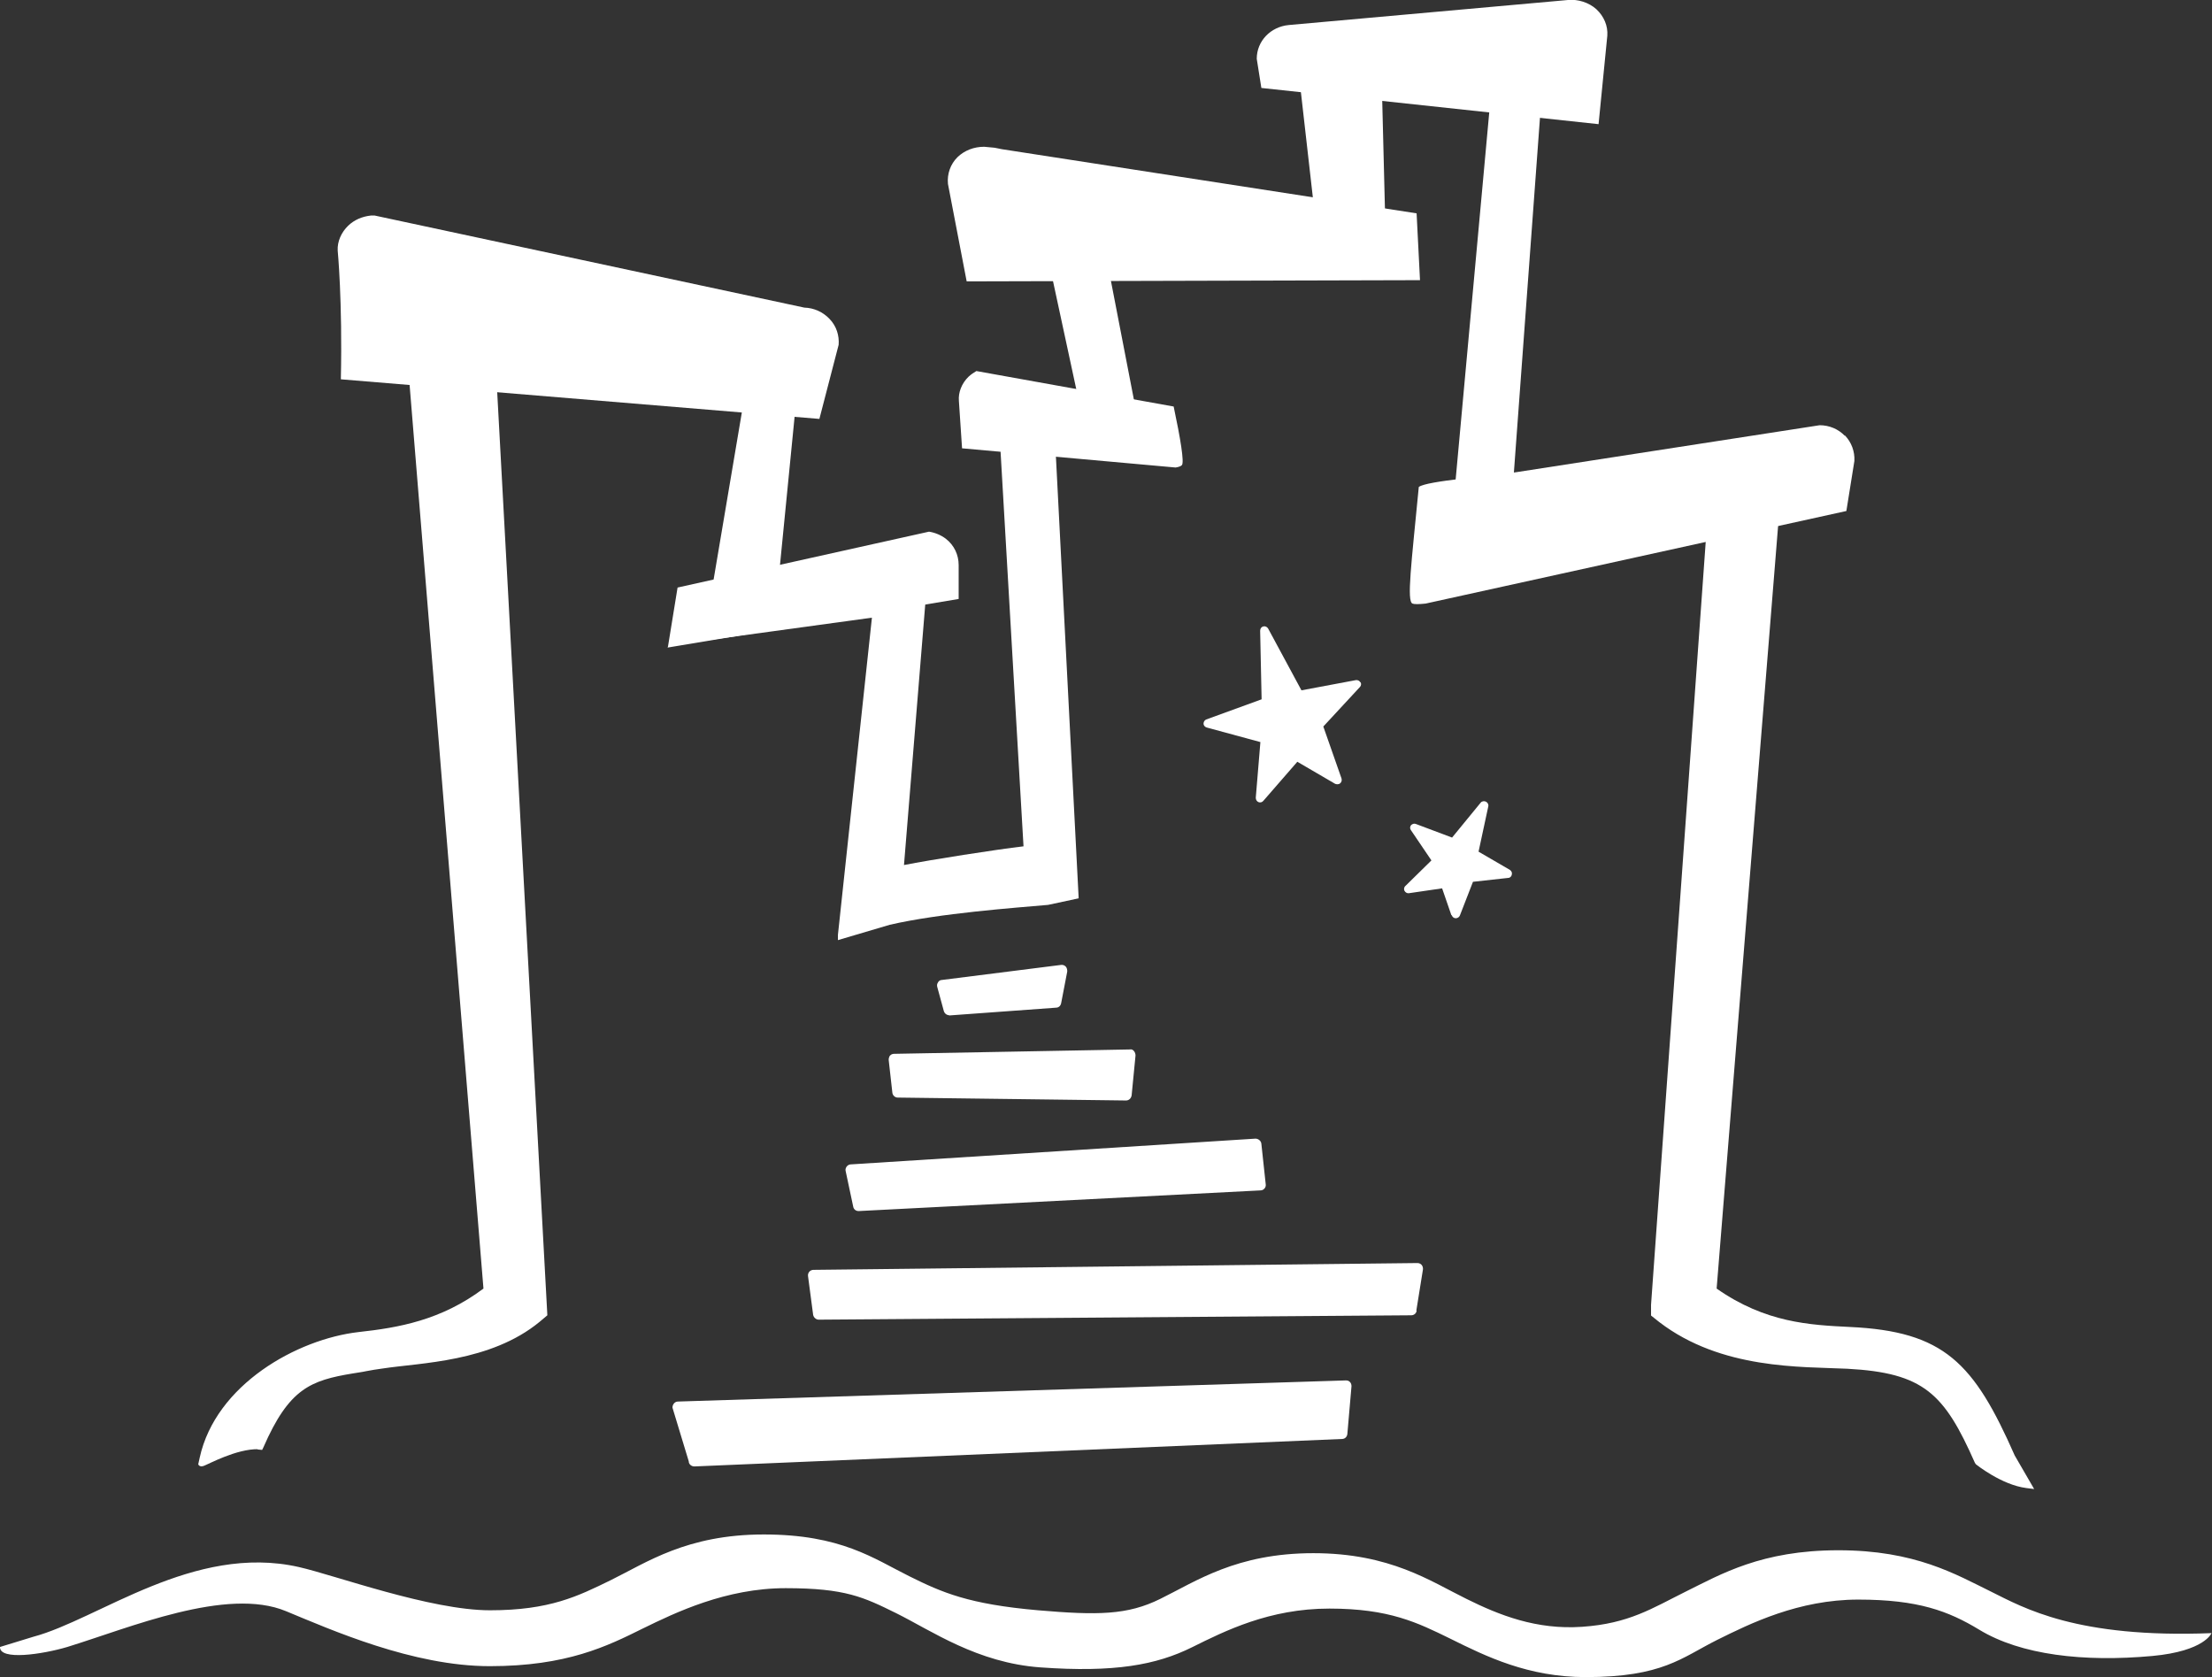 <?xml version="1.0" encoding="UTF-8"?><svg id="_レイヤー_2" xmlns="http://www.w3.org/2000/svg" viewBox="0 0 91.05 69.03"><rect x="0" y="0" width="91.05" height="69.03" fill="#333333" stroke="none"/><defs><style>.cls-1,.cls-2{fill:#fff;}.cls-2{fill-rule:evenodd;}</style></defs><g id="logo"><path class="cls-2" d="M81.97,65.51c-1.47-.72-3.13-1.71-6.3-1.71s-4.84.99-6.3,1.71c-1.35.67-2.32,1.31-4.25,1.44-1.88.13-3.41-.48-4.76-1.15-1.47-.72-3.13-1.88-6.3-1.88s-4.83,1.16-6.3,1.88c-1.35.67-2.58.68-5.03.47-2.86-.25-3.95-.73-5.3-1.4-1.47-.73-2.81-1.72-5.99-1.72s-4.83,1.16-6.3,1.88c-1.35.66-2.51,1.24-4.97,1.24s-6.37-1.44-7.87-1.78c-4.33-.98-8.26,2.16-10.93,2.87L0,67.78c-.02.57,1.76.3,2.77,0,2.54-.78,6.57-2.49,9.01-1.47,1.84.76,5.21,2.26,8.38,2.26s4.83-.82,6.3-1.55c1.35-.66,3.42-1.66,5.88-1.66s3.21.37,4.55,1.03c1.47.73,3.33,2.04,5.93,2.23,3.05.22,4.78-.1,6.25-.83,1.35-.67,3.18-1.59,5.65-1.59s3.63.58,4.98,1.24c1.47.73,3.2,1.58,5.57,1.58,3.17,0,3.95-.8,5.41-1.53,1.35-.67,3.35-1.66,5.81-1.66s3.71.47,4.98,1.24c1.71,1.04,4.3,1.34,7.13,1.08,2.15-.2,2.43-.94,2.43-.94-5.55.22-7.73-1.04-9.08-1.71Z"/><path class="cls-2" d="M39.06,41.79h.02l4.39-.32c.11,0,.19-.08.21-.19l.25-1.3c0-.07-.01-.14-.06-.2-.05-.05-.12-.08-.19-.07l-4.91.62c-.07,0-.13.04-.16.1-.04.06-.05.12-.03.19l.27.99c.03.1.12.17.22.17Z"/><path class="cls-2" d="M36.63,43.44s-.06.11-.05.18l.15,1.34c.01.12.11.21.22.21l9.4.12h0c.12,0,.21-.09.23-.21l.16-1.64c0-.06-.02-.13-.06-.18-.04-.05-.1-.09-.17-.07l-9.71.18c-.07,0-.13.03-.17.08Z"/><path class="cls-2" d="M34.85,48.01c-.04.06-.06.12-.04.19l.31,1.46c.02.11.11.18.22.18h.01l16.54-.85c.06,0,.12-.03.16-.08.04-.04.06-.11.05-.17l-.18-1.67c-.01-.12-.13-.21-.24-.21l-16.66,1.06c-.07,0-.13.04-.17.09Z"/><path class="cls-2" d="M58.3,53.93l.27-1.68c.01-.07-.01-.14-.05-.19-.04-.05-.11-.08-.17-.08h0l-24.87.28c-.06,0-.13.03-.17.08-.04.05-.06.11-.05.18l.21,1.59c.02.11.12.2.23.2h0l24.39-.18c.11,0,.21-.08.22-.19Z"/><path class="cls-2" d="M27.9,57.68c-.06,0-.12.03-.16.08-.04.05-.06.11-.06.17l.67,2.21c0,.12.11.21.23.21h.01l26.65-1.13c.12,0,.21-.09.22-.21l.17-1.96c0-.07-.02-.13-.06-.17-.04-.05-.1-.07-.17-.07l-27.5.87Z"/><path class="cls-2" d="M10.58,59.65l.21.02.05-.1c1.06-2.43,1.94-2.76,3.7-3.05.17-.03.35-.05.53-.09.22-.04.44-.08.68-.11,1.56-.24,4.44-.26,6.46-1.92l.32-.27-2.07-38.1,10.23.03-1.71,10.12-.02.19,6.93-.95-1.4,13.06v.21s2.13-.63,2.13-.63c2.07-.48,5.17-.7,6.52-.82l1.26-.27-.95-18.44,3.66.17-1.58-8.16,10.11.38,1.42-.2-.17-6.79,4.44.37-1.64,17.92,10.58-.75-2.31,32.23v.44s.34.27.34.27c2.56,1.96,5.85,1.83,7.74,1.92,3.15.17,3.99,1.02,5.25,3.87l.04.06s1.05.85,2.08.98l.32.04-.8-1.38c-1.68-3.81-2.9-5.11-6.79-5.29-1.63-.08-3.47-.17-5.48-1.58l2.69-33.37c.02-.31-.1-.61-.31-.83-.21-.22-.5-.34-.81-.34l-9.92,1.02,1.24-16.86c.02-.32-.11-.64-.34-.86-.23-.22-.57-.33-.87-.3h-7.94c-.57.05-.99.52-.99,1.09l.77,6.78-10.21-1.21c-.31,0-.6.12-.81.35-.21.23-.32.54-.29.87l1.65,7.66-2.33-.21c-.29.01-.57.15-.77.37-.2.22-.3.52-.27.79l.98,16.85c-1.12.13-3.81.55-4.92.77l.93-11.4c.03-.32-.08-.65-.31-.89-.23-.23-.57-.35-.87-.32l-4.86.32.77-7.81c.02-.3-.07-.61-.27-.84-.2-.23-.49-.36-.78-.37l-13.88-.31h-.07s-.05,0-.05,0c-.28.03-.52.14-.7.33-.21.21-.33.52-.32.8l3.1,37.92c-1.75,1.31-3.5,1.61-5.14,1.79-2.53.29-5.88,2.16-6.54,5.17l-.06.27s.04.13.22.07c.18-.06,1.35-.71,2.26-.69Z"/><path class="cls-2" d="M59.76,37.67c.02.07.09.12.16.12h0c.07,0,.14-.04.17-.11l.54-1.39,1.45-.16c.08,0,.14-.07.15-.14.02-.08-.02-.15-.08-.19l-1.29-.75.4-1.86c.02-.08-.02-.16-.1-.2-.07-.03-.16-.02-.21.04l-1.18,1.44-1.49-.56c-.07-.03-.15,0-.2.05-.05.06-.05.15,0,.21l.84,1.24-1.07,1.05c-.06.05-.07.14-.04.2.04.07.11.11.18.1l1.37-.2.38,1.1Z"/><path class="cls-2" d="M55.99,28.08c-.03-.07-.11-.1-.18-.09l-2.24.42-1.37-2.54c-.04-.07-.12-.11-.2-.09h0c-.08.02-.13.09-.13.18l.06,2.82-2.28.83c-.07.03-.11.1-.11.17,0,.08.06.14.13.16l2.21.6-.19,2.29c0,.08.04.15.11.18.07.03.15.01.2-.05l1.4-1.61,1.56.91s.09.03.13.01c.02,0,.05-.01.07-.03.06-.05.08-.12.06-.2l-.75-2.14,1.51-1.63c.05-.05.06-.14.02-.2Z"/><path class="cls-1" d="M65.8,5.11l.36-3.64c.03-.41-.14-.8-.45-1.09-.31-.28-.76-.42-1.17-.38l-11.49,1.03c-.75.07-1.32.66-1.32,1.39l.19,1.2,13.88,1.49Z"/><path class="cls-1" d="M58.45,11.53l-.14-2.75-17.07-2.64-.3-.06-.43-.04c-.42,0-.81.15-1.1.43-.29.29-.43.69-.39,1.1l.77,4.01,18.65-.05Z"/><path class="cls-1" d="M75.93,17.93c-.26-.27-.63-.43-1.03-.43l-12.47,1.93c-1.12.18-3.67.35-4.03.61-.31,3.21-.5,4.7-.26,4.8.07.03.26.03.54,0l17.32-3.81.33-2.06c.02-.39-.12-.77-.39-1.05Z"/><path class="cls-1" d="M39.87,15.5c-.29.28-.43.66-.4,1l.13,1.95,8.79.79c.12-.02.22-.05.26-.1.1-.12-.06-1.09-.34-2.41l-8.12-1.46c-.12.07-.22.14-.32.23Z"/><path class="cls-1" d="M39.46,23.25c0-.41-.18-.81-.53-1.08-.2-.15-.44-.25-.69-.29l-10.35,2.3-.39,2.4s0,.03-.02.07l11.98-2v-1.39Z"/><path class="cls-1" d="M33.73,17.23l.79-3.04c.03-.38-.09-.77-.37-1.06-.27-.29-.65-.46-1.04-.47l-17.69-3.79h-.15c-.37.04-.69.18-.94.42-.28.27-.45.65-.43,1.02,0,0,.2,2.06.13,5.3l19.7,1.63Z"/></g></svg>